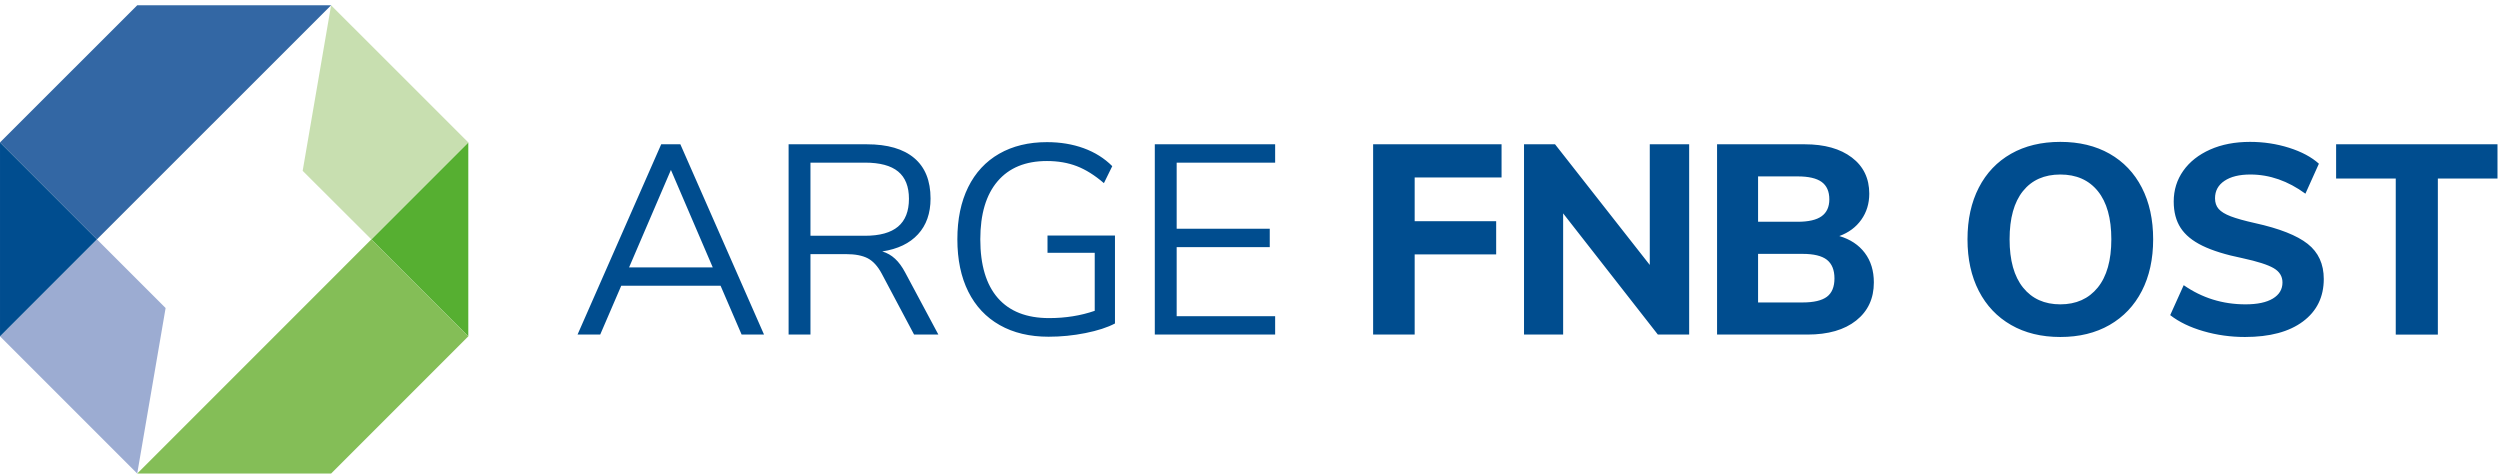<svg xmlns="http://www.w3.org/2000/svg" width="274" height="52" viewBox="0 0 274 52">
  <g fill="none" fill-rule="evenodd">
    <polyline fill="#56AF31" points="51.326 15.609 51.326 36.86 40.699 26.233 51.326 15.609"/>
    <polyline fill="#C8DFB0" points="36.288 .582 33.172 18.723 40.7 26.236 51.324 15.609 36.288 .582"/>
    <polyline fill="#84BE57" points="15.039 51.901 36.288 51.903 51.326 36.862 40.7 26.236"/>
    <polyline fill="#3367A4" points="15.039 .58 0 15.609 10.624 26.233 36.288 .58 15.039 .58"/>
    <polyline fill="#9CACD2" points=".001 36.862 15.039 51.901 18.151 33.76 10.623 26.233 .001 36.862"/>
    <polyline fill="#004D8F" points=".001 36.862 10.623 26.233 .001 15.609 .001 36.862"/>
    <path fill="#004D8F" d="M83.737,36.668 L81.281,36.668 L78.974,31.313 L68.09,31.313 L65.783,36.668 L63.299,36.668 L72.468,15.814 L74.567,15.814 L83.737,36.668 Z M73.533,18.624 L68.948,29.304 L78.117,29.304 L73.533,18.624 Z M201.589,25.871 C202.791,26.225 203.723,26.844 204.383,27.72 C205.044,28.597 205.374,29.676 205.374,30.957 C205.374,32.715 204.727,34.104 203.436,35.13 C202.144,36.156 200.365,36.668 198.099,36.668 L188.19,36.668 L188.19,15.814 L197.802,15.814 C199.971,15.814 201.692,16.298 202.964,17.264 C204.236,18.229 204.872,19.552 204.872,21.228 C204.872,22.312 204.58,23.263 203.998,24.081 C203.418,24.901 202.614,25.496 201.589,25.871 Z M192.685,19.334 L192.685,24.305 L197.034,24.305 C198.217,24.305 199.09,24.103 199.652,23.698 C200.212,23.294 200.495,22.676 200.495,21.848 C200.495,20.98 200.212,20.347 199.652,19.939 C199.09,19.535 198.217,19.334 197.034,19.334 L192.685,19.334 Z M197.565,33.149 C198.789,33.149 199.675,32.939 200.228,32.527 C200.779,32.112 201.057,31.442 201.057,30.515 C201.057,29.587 200.779,28.909 200.228,28.472 C199.675,28.04 198.789,27.825 197.565,27.825 L192.685,27.825 L192.685,33.149 L197.565,33.149 Z M99.207,29.865 L102.845,36.668 L100.184,36.668 L96.634,29.984 C96.201,29.175 95.693,28.62 95.112,28.312 C94.529,28.008 93.736,27.852 92.73,27.852 L88.827,27.852 L88.827,36.668 L86.431,36.668 L86.431,15.814 L95.006,15.814 C97.275,15.814 99.005,16.317 100.198,17.322 C101.391,18.328 101.988,19.806 101.988,21.761 C101.988,23.378 101.528,24.684 100.612,25.678 C99.696,26.676 98.389,27.301 96.694,27.556 C97.225,27.717 97.695,27.981 98.099,28.358 C98.503,28.73 98.871,29.234 99.207,29.865 Z M88.827,25.84 L94.802,25.84 C96.418,25.84 97.625,25.507 98.425,24.837 C99.222,24.167 99.621,23.151 99.621,21.789 C99.621,20.447 99.228,19.453 98.438,18.801 C97.65,18.151 96.437,17.825 94.802,17.825 L88.827,17.825 L88.827,25.84 Z M180.815,29.038 L180.815,15.814 L185.132,15.814 L185.132,36.668 L181.702,36.668 L171.32,23.386 L171.32,36.668 L167.032,36.668 L167.032,15.814 L170.433,15.814 L180.815,29.038 Z M155.048,36.668 L150.494,36.668 L150.494,15.814 L164.571,15.814 L164.571,19.453 L155.048,19.453 L155.048,24.245 L163.98,24.245 L163.98,27.883 L155.048,27.883 L155.048,36.668 Z M139.756,36.668 L126.566,36.668 L126.566,15.814 L139.756,15.814 L139.756,17.825 L128.963,17.825 L128.963,25.072 L139.165,25.072 L139.165,27.084 L128.963,27.084 L128.963,34.657 L139.756,34.657 L139.756,36.668 Z M114.807,25.813 L122.201,25.813 L122.201,35.454 C121.374,35.889 120.294,36.239 118.96,36.506 C117.63,36.772 116.285,36.905 114.924,36.905 C112.855,36.905 111.069,36.48 109.572,35.631 C108.072,34.784 106.924,33.561 106.125,31.965 C105.328,30.368 104.927,28.456 104.927,26.227 C104.927,24.018 105.322,22.115 106.11,20.517 C106.899,18.92 108.033,17.697 109.511,16.849 C110.991,16.002 112.735,15.578 114.748,15.578 C116.206,15.578 117.548,15.8 118.769,16.242 C119.993,16.689 121.037,17.343 121.904,18.21 L120.989,20.073 C119.982,19.205 118.991,18.586 118.015,18.21 C117.039,17.835 115.948,17.648 114.748,17.648 C112.4,17.648 110.598,18.386 109.334,19.868 C108.072,21.347 107.441,23.467 107.441,26.227 C107.441,29.048 108.082,31.193 109.363,32.662 C110.647,34.13 112.519,34.863 114.983,34.863 C116.778,34.863 118.443,34.597 119.982,34.065 L119.982,27.706 L114.807,27.706 L114.807,25.813 Z M225.812,36.934 C223.742,36.934 221.941,36.496 220.414,35.617 C218.885,34.739 217.707,33.499 216.879,31.891 C216.051,30.284 215.637,28.396 215.637,26.227 C215.637,24.058 216.051,22.169 216.879,20.561 C217.707,18.954 218.885,17.719 220.414,16.849 C221.941,15.983 223.742,15.55 225.812,15.55 C227.882,15.55 229.68,15.983 231.209,16.849 C232.737,17.719 233.916,18.954 234.744,20.561 C235.571,22.169 235.986,24.058 235.986,26.227 C235.986,28.396 235.571,30.284 234.744,31.891 C233.916,33.499 232.737,34.739 231.209,35.617 C229.68,36.496 227.882,36.934 225.812,36.934 Z M225.812,33.356 C227.546,33.356 228.912,32.744 229.908,31.523 C230.903,30.298 231.402,28.533 231.402,26.227 C231.402,23.919 230.908,22.16 229.923,20.946 C228.937,19.732 227.567,19.127 225.812,19.127 C224.057,19.127 222.69,19.732 221.714,20.946 C220.74,22.16 220.251,23.919 220.251,26.227 C220.251,28.533 220.744,30.298 221.731,31.523 C222.716,32.744 224.076,33.356 225.812,33.356 Z M246.047,36.934 C244.47,36.934 242.95,36.721 241.492,36.297 C240.034,35.874 238.82,35.289 237.854,34.538 L239.334,31.255 C241.345,32.655 243.602,33.356 246.107,33.356 C247.408,33.356 248.408,33.144 249.109,32.72 C249.809,32.296 250.159,31.71 250.159,30.959 C250.159,30.29 249.838,29.766 249.197,29.392 C248.557,29.016 247.417,28.652 245.781,28.297 C243.948,27.924 242.483,27.469 241.39,26.936 C240.295,26.404 239.497,25.748 238.993,24.967 C238.49,24.189 238.239,23.23 238.239,22.087 C238.239,20.823 238.59,19.701 239.29,18.712 C239.988,17.727 240.969,16.954 242.232,16.391 C243.495,15.829 244.953,15.55 246.609,15.55 C248.088,15.55 249.512,15.765 250.884,16.197 C252.254,16.632 253.343,17.214 254.151,17.942 L252.673,21.228 C250.76,19.828 248.747,19.127 246.639,19.127 C245.435,19.127 244.489,19.358 243.8,19.822 C243.11,20.286 242.766,20.922 242.766,21.731 C242.766,22.204 242.897,22.594 243.163,22.898 C243.43,23.205 243.874,23.475 244.494,23.712 C245.117,23.948 245.998,24.195 247.141,24.451 C249.823,25.042 251.751,25.802 252.923,26.729 C254.098,27.657 254.685,28.94 254.685,30.575 C254.685,32.547 253.924,34.1 252.406,35.233 C250.888,36.367 248.768,36.934 246.047,36.934 Z M267.189,36.669 L262.574,36.669 L262.574,19.57 L256.038,19.57 L256.038,15.815 L273.725,15.815 L273.725,19.57 L267.189,19.57 L267.189,36.669 Z"/>
  </g>
</svg>
